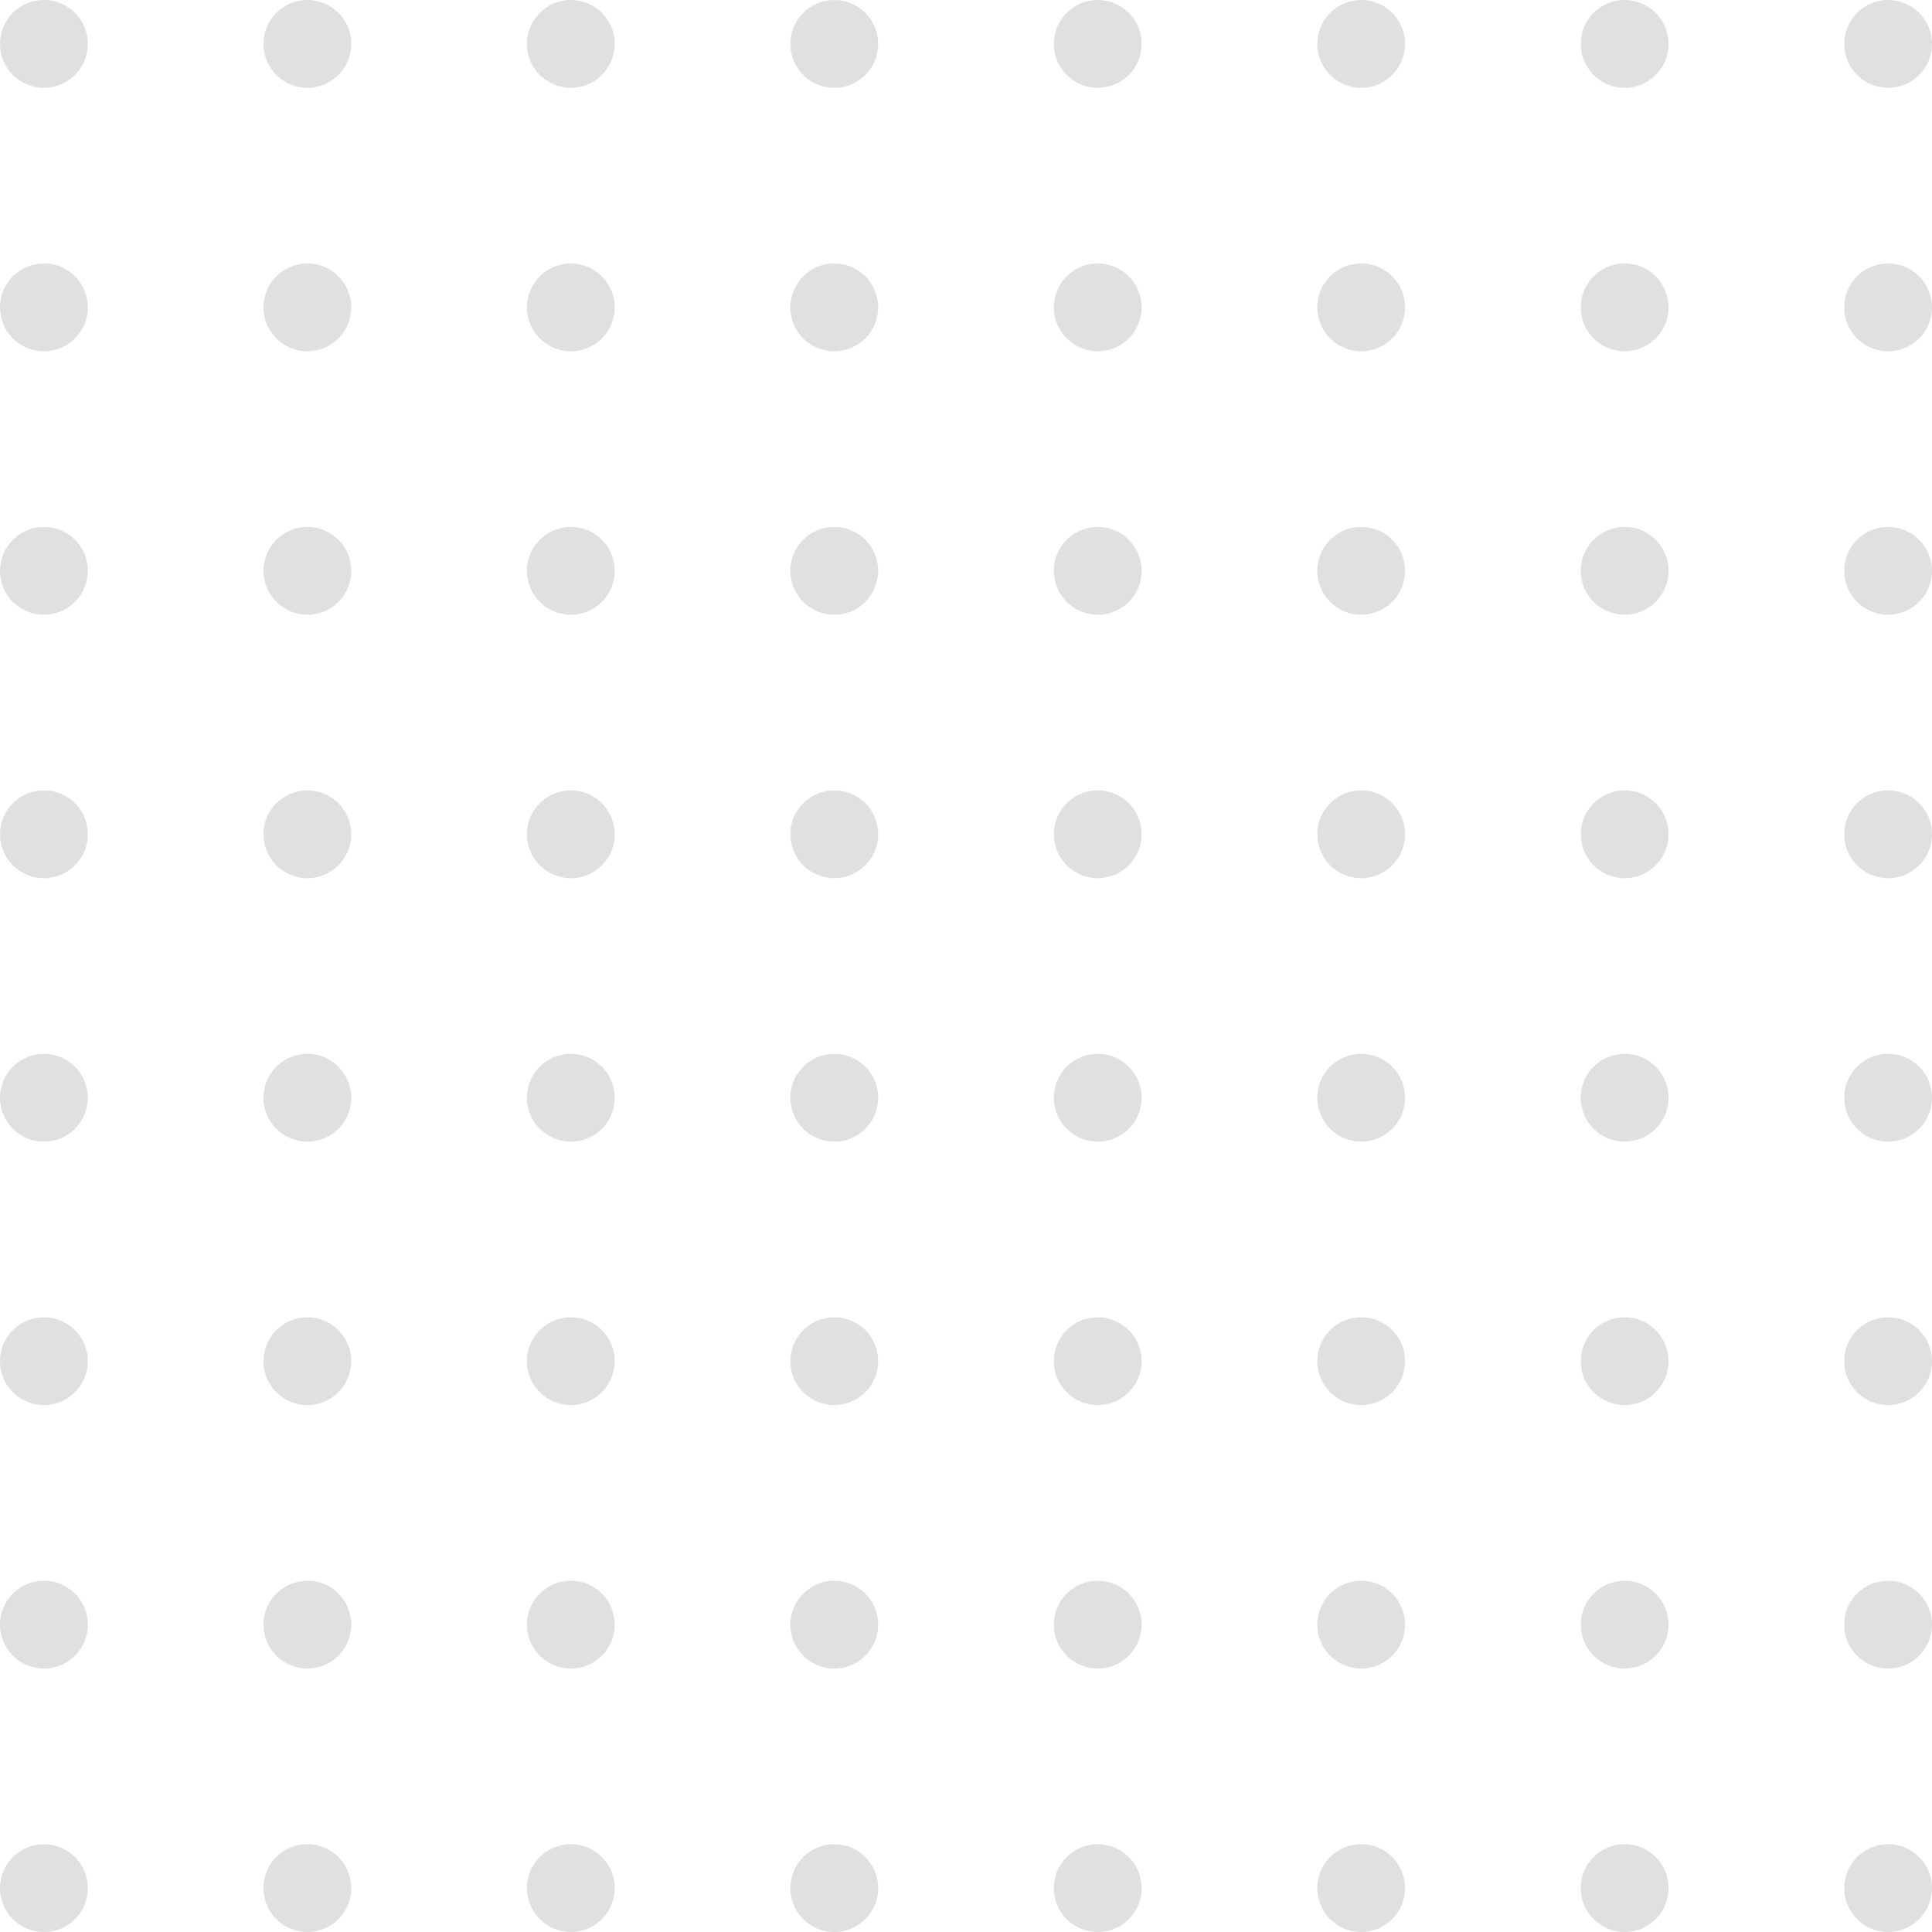 <svg width="220" height="220" viewBox="0 0 220 220" fill="none" xmlns="http://www.w3.org/2000/svg">
<circle cx="125" cy="5" r="5" fill="#C4C4C4" fill-opacity="0.53"/>
<circle cx="215" cy="5" r="5" fill="#C4C4C4" fill-opacity="0.53"/>
<circle cx="185" cy="5" r="5" fill="#C4C4C4" fill-opacity="0.53"/>
<circle cx="155" cy="5" r="5" fill="#C4C4C4" fill-opacity="0.53"/>
<circle cx="95" cy="5" r="5" fill="#C4C4C4" fill-opacity="0.53"/>
<circle cx="65" cy="5" r="5" fill="#C4C4C4" fill-opacity="0.53"/>
<circle cx="35" cy="5" r="5" fill="#C4C4C4" fill-opacity="0.53"/>
<circle cx="5" cy="5" r="5" fill="#C4C4C4" fill-opacity="0.53"/>
<circle cx="125" cy="35" r="5" fill="#C4C4C4" fill-opacity="0.53"/>
<circle cx="215" cy="35" r="5" fill="#C4C4C4" fill-opacity="0.53"/>
<circle cx="185" cy="35" r="5" fill="#C4C4C4" fill-opacity="0.53"/>
<circle cx="155" cy="35" r="5" fill="#C4C4C4" fill-opacity="0.53"/>
<circle cx="95" cy="35" r="5" fill="#C4C4C4" fill-opacity="0.53"/>
<circle cx="65" cy="35" r="5" fill="#C4C4C4" fill-opacity="0.53"/>
<circle cx="35" cy="35" r="5" fill="#C4C4C4" fill-opacity="0.53"/>
<circle cx="5" cy="35" r="5" fill="#C4C4C4" fill-opacity="0.53"/>
<circle cx="125" cy="65" r="5" fill="#C4C4C4" fill-opacity="0.53"/>
<circle cx="215" cy="65" r="5" fill="#C4C4C4" fill-opacity="0.53"/>
<circle cx="185" cy="65" r="5" fill="#C4C4C4" fill-opacity="0.53"/>
<circle cx="155" cy="65" r="5" fill="#C4C4C4" fill-opacity="0.53"/>
<circle cx="95" cy="65" r="5" fill="#C4C4C4" fill-opacity="0.53"/>
<circle cx="65" cy="65" r="5" fill="#C4C4C4" fill-opacity="0.53"/>
<circle cx="35" cy="65" r="5" fill="#C4C4C4" fill-opacity="0.53"/>
<circle cx="5" cy="65" r="5" fill="#C4C4C4" fill-opacity="0.53"/>
<circle cx="125" cy="95" r="5" fill="#C4C4C4" fill-opacity="0.53"/>
<circle cx="215" cy="95" r="5" fill="#C4C4C4" fill-opacity="0.53"/>
<circle cx="185" cy="95" r="5" fill="#C4C4C4" fill-opacity="0.53"/>
<circle cx="155" cy="95" r="5" fill="#C4C4C4" fill-opacity="0.53"/>
<circle cx="95" cy="95" r="5" fill="#C4C4C4" fill-opacity="0.53"/>
<circle cx="65" cy="95" r="5" fill="#C4C4C4" fill-opacity="0.53"/>
<circle cx="35" cy="95" r="5" fill="#C4C4C4" fill-opacity="0.53"/>
<circle cx="5" cy="95" r="5" fill="#C4C4C4" fill-opacity="0.53"/>
<circle cx="125" cy="125" r="5" fill="#C4C4C4" fill-opacity="0.53"/>
<circle cx="215" cy="125" r="5" fill="#C4C4C4" fill-opacity="0.53"/>
<circle cx="185" cy="125" r="5" fill="#C4C4C4" fill-opacity="0.53"/>
<circle cx="155" cy="125" r="5" fill="#C4C4C4" fill-opacity="0.53"/>
<circle cx="95" cy="125" r="5" fill="#C4C4C4" fill-opacity="0.53"/>
<circle cx="65" cy="125" r="5" fill="#C4C4C4" fill-opacity="0.53"/>
<circle cx="35" cy="125" r="5" fill="#C4C4C4" fill-opacity="0.53"/>
<circle cx="5" cy="125" r="5" fill="#C4C4C4" fill-opacity="0.53"/>
<circle cx="125" cy="155" r="5" fill="#C4C4C4" fill-opacity="0.53"/>
<circle cx="215" cy="155" r="5" fill="#C4C4C4" fill-opacity="0.53"/>
<circle cx="185" cy="155" r="5" fill="#C4C4C4" fill-opacity="0.53"/>
<circle cx="155" cy="155" r="5" fill="#C4C4C4" fill-opacity="0.53"/>
<circle cx="95" cy="155" r="5" fill="#C4C4C4" fill-opacity="0.53"/>
<circle cx="65" cy="155" r="5" fill="#C4C4C4" fill-opacity="0.53"/>
<circle cx="35" cy="155" r="5" fill="#C4C4C4" fill-opacity="0.53"/>
<circle cx="5" cy="155" r="5" fill="#C4C4C4" fill-opacity="0.53"/>
<circle cx="125" cy="185" r="5" fill="#C4C4C4" fill-opacity="0.53"/>
<circle cx="215" cy="185" r="5" fill="#C4C4C4" fill-opacity="0.53"/>
<circle cx="185" cy="185" r="5" fill="#C4C4C4" fill-opacity="0.53"/>
<circle cx="155" cy="185" r="5" fill="#C4C4C4" fill-opacity="0.53"/>
<circle cx="95" cy="185" r="5" fill="#C4C4C4" fill-opacity="0.53"/>
<circle cx="65" cy="185" r="5" fill="#C4C4C4" fill-opacity="0.53"/>
<circle cx="35" cy="185" r="5" fill="#C4C4C4" fill-opacity="0.53"/>
<circle cx="5" cy="185" r="5" fill="#C4C4C4" fill-opacity="0.53"/>
<circle cx="125" cy="215" r="5" fill="#C4C4C4" fill-opacity="0.53"/>
<circle cx="215" cy="215" r="5" fill="#C4C4C4" fill-opacity="0.53"/>
<circle cx="185" cy="215" r="5" fill="#C4C4C4" fill-opacity="0.53"/>
<circle cx="155" cy="215" r="5" fill="#C4C4C4" fill-opacity="0.53"/>
<circle cx="95" cy="215" r="5" fill="#C4C4C4" fill-opacity="0.53"/>
<circle cx="65" cy="215" r="5" fill="#C4C4C4" fill-opacity="0.53"/>
<circle cx="35" cy="215" r="5" fill="#C4C4C4" fill-opacity="0.53"/>
<circle cx="5" cy="215" r="5" fill="#C4C4C4" fill-opacity="0.53"/>
</svg>
